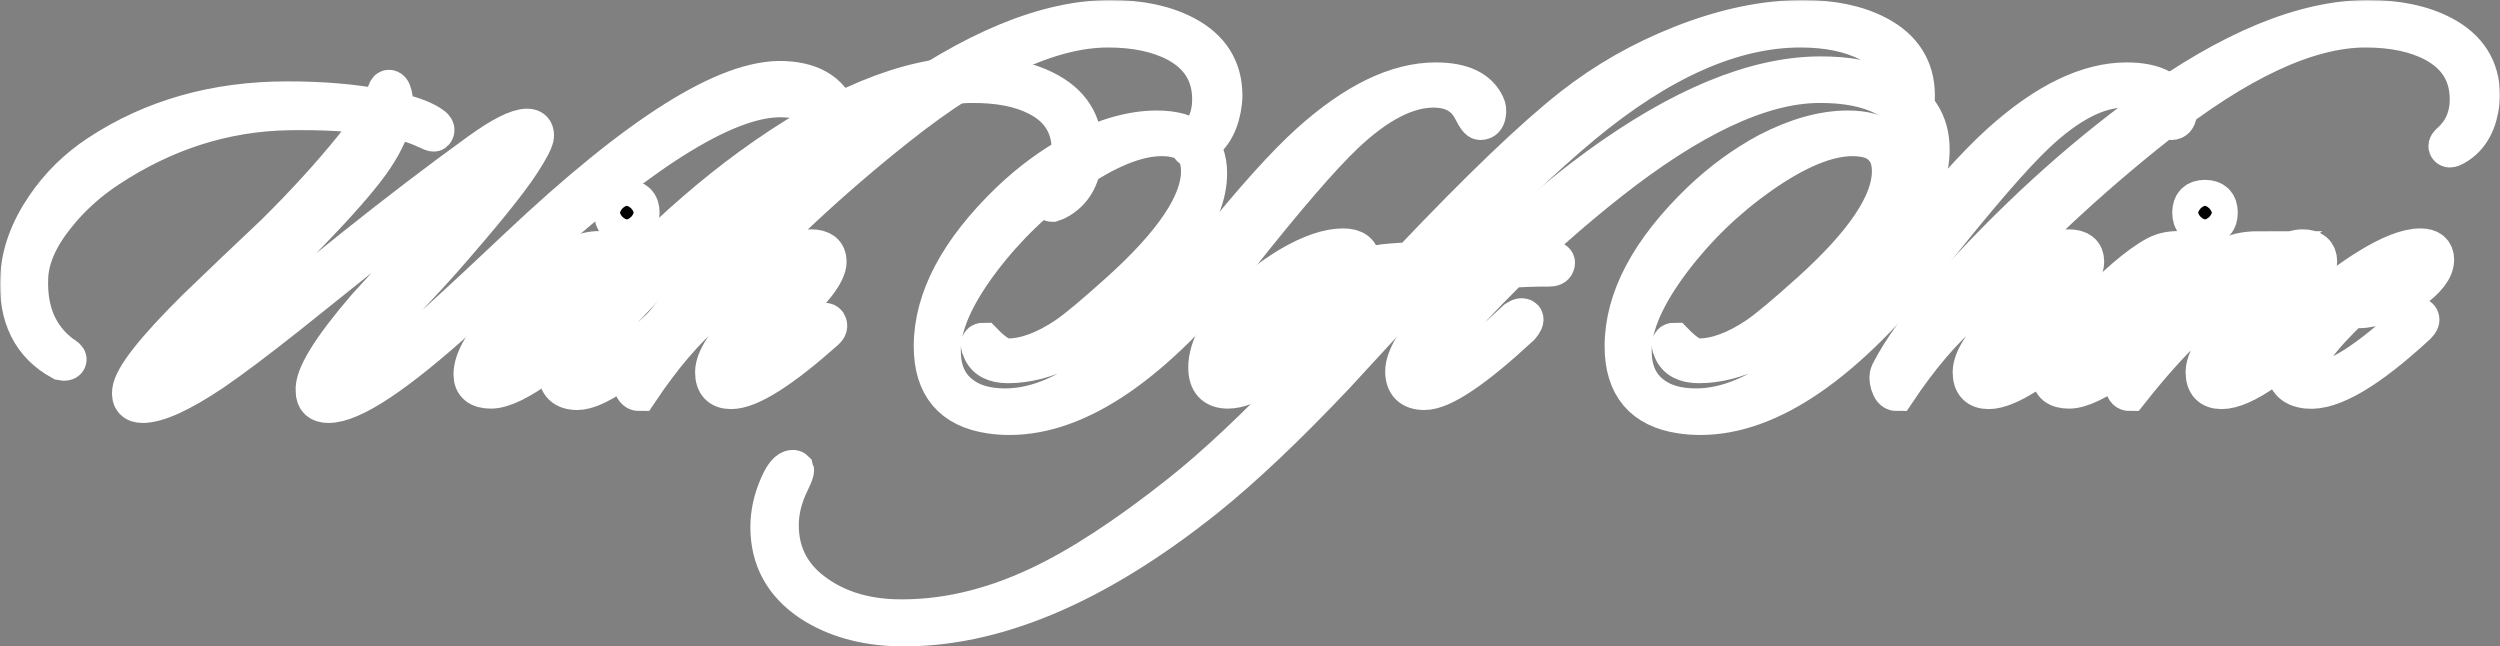 <?xml version="1.0" encoding="UTF-8"?> <svg xmlns="http://www.w3.org/2000/svg" viewBox="0 0 756.934 195.703" fill="none"><rect x="0" y="0" width="756.934" height="195.703" fill="#808080" stroke="none"/><mask id="path-1-outside-1_859_391" maskUnits="userSpaceOnUse" x="0" y="0" width="3028.27" height="784.069" fill="black"><rect fill="white" width="757.001" height="196"></rect><path d="M254.145 36.1C254.24 36.287 254.285 36.473 254.285 36.66C254.285 36.847 254.145 36.987 253.865 37.08C253.68 37.267 253.4 37.08 253.025 36.52C250.321 32.133 244.999 29.8 237.066 29.52C221.013 28.96 195.859 44.22 161.606 75.3L139.346 95.6C119.839 113.24 106.539 122.06 99.446 122.06C96.833 122.06 95.526 120.847 95.526 118.42C95.059 114.127 100.239 105.68 111.066 93.08C113.213 90.653 120.166 83.14 131.926 70.54C139.206 62.793 145.506 55.28 150.826 48C151.946 46.507 152.413 45.573 152.226 45.2C151.946 44.92 150.079 45.947 146.626 48.28C143.266 50.613 131.739 59.62 112.046 75.3L86.846 95.46C77.419 102.927 69.906 108.573 64.306 112.4C54.693 118.84 47.646 122.06 43.166 122.06C40.739 122.06 39.666 120.847 39.946 118.42C40.413 114.313 46.899 106.053 59.406 93.64C67.339 85.987 75.319 78.38 83.346 70.82C92.399 61.86 100.239 53.273 106.866 45.06C110.599 40.487 113.026 37.127 114.146 34.98C106.866 33.767 97.859 33.253 87.126 33.44C67.806 33.813 49.606 39.647 32.526 50.94C26.459 54.953 21.233 59.713 16.846 65.22C11.526 71.847 8.773 78.193 8.586 84.26C8.213 94.433 11.573 102.18 18.666 107.5C19.786 108.153 20.299 108.62 20.206 108.9C20.113 109.273 19.599 109.367 18.666 109.18C9.613 104.233 5.413 95.787 6.066 83.84C6.439 76.747 9.006 69.7 13.766 62.7C18.059 56.353 23.473 51.033 30.006 46.74C46.339 36.007 65.333 30.64 86.986 30.64C97.626 30.64 107.006 31.433 115.126 33.02C115.499 32.367 116.246 30.547 117.366 27.56C117.459 27.28 117.599 27.14 117.786 27.14C118.346 27.14 118.766 28.167 119.046 30.22C119.326 31.9 119.419 33.16 119.326 34C123.806 34.84 127.399 36.1 130.106 37.78C131.506 38.62 131.926 39.32 131.366 39.88C131.273 39.973 130.526 39.693 129.126 39.04C126.233 37.64 122.779 36.567 118.766 35.82C117.739 39.927 115.499 44.407 112.046 49.26C107.193 55.98 98.233 65.827 85.166 78.8C81.339 82.533 76.299 87.153 70.046 92.66L54.786 105.96C47.599 112.4 43.819 116.553 43.446 118.42C43.259 119.167 43.539 119.633 44.286 119.82C47.926 120.567 54.459 117.253 63.886 109.88C71.913 103.44 86.473 91.773 107.566 74.88C120.539 64.52 133.093 54.953 145.226 46.18C151.946 41.327 156.753 38.9 159.646 38.9C161.046 38.9 161.746 39.6 161.746 41C161.746 42.213 160.346 44.967 157.546 49.26C153.719 55.14 145.739 64.987 133.606 78.8C129.313 83.653 120.819 92.707 108.126 105.96C102.339 111.933 99.306 116.087 99.026 118.42C99.026 119.26 99.399 119.727 100.146 119.82C103.693 120.473 109.713 117.3 118.206 110.3C125.206 104.607 138.179 92.8 157.126 74.88C193.526 40.533 220.266 23.733 237.346 24.48C246.493 24.853 252.093 28.727 254.145 36.1Z"></path><path d="M193.707 64.38C193.707 66.993 192.4 68.3 189.786 68.3C187.173 68.3 185.866 66.993 185.866 64.38C185.866 61.767 187.173 60.46 189.786 60.46C192.4 60.46 193.707 61.767 193.707 64.38ZM182.926 76C169.86 87.76 160.153 97.42 153.807 104.98C150.073 109.46 148.206 112.54 148.206 114.22C148.206 115.153 148.72 115.62 149.746 115.62C154.133 115.62 163.233 109.413 177.046 97C177.606 96.627 178.073 96.44 178.446 96.44C179.007 96.44 179.287 96.673 179.287 97.14C179.287 97.42 179.007 97.747 178.446 98.12C174.246 102.32 169.58 106.287 164.446 110.02C157.446 115.153 152.173 117.72 148.626 117.72C145.08 117.72 143.306 116.273 143.306 113.38C143.306 108.9 146.76 103.067 153.667 95.88C162.72 86.36 169.906 80.2 175.226 77.4C177.373 76.28 179.94 75.813 182.926 76Z"></path><path d="M319.694 60.74C319.229 60.927 318.855 61.067 318.575 61.16C318.295 61.16 318.155 61.02 318.155 60.74C318.062 60.46 318.342 60.04 318.995 59.48C322.637 56.493 324.457 51.873 324.457 45.62C324.457 38.06 321.049 32.553 314.235 29.1C309.008 26.393 302.241 25.087 293.937 25.18C276.483 25.367 255.203 35.4 230.096 55.28C220.669 62.747 211.569 70.68 202.795 79.08H213.576C214.322 79.08 214.555 79.407 214.275 80.06C214.089 80.527 213.576 80.76 212.736 80.76C207.976 80.76 203.962 80.9 200.695 81.18C182.589 99.287 173.536 110.16 173.536 113.8C173.536 115.107 174.282 115.76 175.776 115.76C180.442 115.76 189.449 109.46 202.795 96.86C203.355 96.487 203.822 96.3 204.196 96.3C204.476 96.3 204.662 96.347 204.756 96.44C205.036 96.813 204.709 97.56 203.775 98.68C189.776 111.653 180.115 118.14 174.795 118.14C170.876 118.14 168.915 116.227 168.915 112.4C168.915 108.667 172.135 103.067 178.576 95.6C180.815 92.987 185.389 88.18 192.295 81.18C190.242 81.18 187.396 81.367 183.755 81.74C182.822 81.833 182.449 81.6 182.635 81.04C182.729 80.76 183.149 80.48 183.896 80.2C186.042 79.827 189.495 79.547 194.255 79.36C205.269 68.347 216.282 58.827 227.296 50.8C252.403 32.507 274.708 23.267 294.217 23.08C302.988 22.987 310.363 24.433 316.335 27.42C323.989 31.247 327.816 37.173 327.816 45.2C327.816 52.853 325.109 58.033 319.694 60.74Z"></path><path d="M369.753 32.88C368.725 38.387 366.158 42.213 362.053 44.36C361.213 44.827 360.698 44.827 360.511 44.36C360.418 44.08 360.698 43.66 361.353 43.1C365.085 39.74 366.953 35.4 366.953 30.08C366.953 22.427 363.453 16.687 356.451 12.86C350.852 9.873 343.852 8.38 335.453 8.38C318 8.38 296.766 18.273 271.751 38.06C251.593 54.02 233.159 71.193 216.452 89.58C220.372 86.5 225.132 83.513 230.732 80.62C237.359 77.167 242.305 75.44 245.572 75.44C248.745 75.44 250.333 76.7 250.333 79.22C250.333 82.58 245.992 88.227 237.312 96.16C231.899 101.107 228.165 104.747 226.112 107.08C222.752 110.907 221.072 113.38 221.072 114.5C221.072 115.34 221.585 115.76 222.612 115.76C224.945 115.76 228.912 113.753 234.512 109.74C237.965 107.313 242.632 103.533 248.512 98.4C249.352 97.653 249.959 97.513 250.333 97.98C250.706 98.633 250.518 99.287 249.772 99.94C236.332 111.887 226.859 117.86 221.352 117.86C218.085 117.86 216.452 116.133 216.452 112.68C216.452 108.107 221.399 101.34 231.292 92.38C233.252 90.7 236.099 88.227 239.832 84.96C243.659 81.6 245.572 79.36 245.572 78.24C245.572 77.96 245.432 77.773 245.152 77.68C243.099 76.84 237.919 78.847 229.612 83.7C222.705 87.713 217.665 91.027 214.492 93.64C207.399 99.707 200.352 107.967 193.352 118.42C192.605 118.42 191.999 117.673 191.532 116.18C191.159 114.78 191.159 113.707 191.532 112.96C195.265 105.68 201.239 97.467 209.452 88.32C228.585 66.947 248.559 48.7 269.371 33.58C294.667 15.193 316.972 6 336.293 6C345.16 6 352.627 7.587 358.691 10.76C366.345 14.773 370.173 20.84 370.173 28.96C370.173 30.08 370.033 31.387 369.753 32.88Z"></path><path d="M449.678 31.9C450.051 32.647 450.146 33.533 449.958 34.56C449.771 35.773 449.211 36.38 448.278 36.38C447.811 36.473 447.063 35.493 446.038 33.44C443.799 28.867 439.784 26.58 433.997 26.58C425.878 26.58 416.918 31.2 407.117 40.44C399.932 47.253 389.058 59.853 374.497 78.24C349.577 109.88 326.619 125.7 305.618 125.7C303.658 125.7 301.744 125.56 299.879 125.28C288.397 123.6 282.658 116.787 282.658 104.84C282.658 90.56 290.405 75.953 305.898 61.02C312.15 55.047 318.917 50.1 326.199 46.18C334.878 41.7 342.905 39.46 350.277 39.46C360.451 39.46 365.538 43.8 365.538 52.48C365.538 55.747 364.838 59.107 363.438 62.56C359.331 72.64 352.052 82.487 341.598 92.1C328.531 104.047 316.397 110.02 305.198 110.02C301.091 110.02 298.479 108.62 297.359 105.82C297.079 105.26 296.939 104.793 296.939 104.42C296.939 103.953 297.171 103.72 297.639 103.72C300.719 106.893 303.191 108.48 305.058 108.48C310.47 108.48 316.445 106.287 322.977 101.9C326.244 99.66 331.658 95.133 339.218 88.32C355.459 73.667 363.578 61.533 363.578 51.92C363.578 44.827 359.611 41.28 351.677 41.28C344.025 41.28 334.738 45.107 323.817 52.76C313.458 60.04 304.498 68.673 296.939 78.66C288.912 89.3 284.898 98.447 284.898 106.1C284.898 111.98 286.765 116.413 290.497 119.4C293.857 122.2 298.479 123.6 304.358 123.6C313.877 123.6 324.004 119.26 334.738 110.58C343.792 103.3 354.759 91.633 367.638 75.58C379.677 60.647 389.383 49.867 396.758 43.24C410.384 31.013 423.03 24.9 434.697 24.9C442.539 24.9 447.531 27.233 449.678 31.9Z"></path><path d="M411.834 79.22C411.834 84.167 407.634 90.887 399.235 99.38C387.194 111.607 378.047 117.72 371.795 117.72C367.78 117.72 365.773 115.573 365.773 111.28C365.773 105.4 369.415 98.773 376.694 91.4C380.614 87.48 385.186 83.933 390.413 80.76C396.76 77.027 402.175 75.16 406.654 75.16C410.107 75.16 411.834 76.513 411.834 79.22ZM407.914 77.12C403.155 77.12 394.473 83.653 381.874 96.72C373.847 105.027 369.835 110.673 369.835 113.66C369.835 115.153 370.58 115.9 372.075 115.9C375.995 115.9 384.534 109.227 397.695 95.88C405.722 87.667 409.734 81.927 409.734 78.66C409.734 77.633 409.127 77.12 407.914 77.12Z"></path><path d="M579.414 32.88C578.387 38.48 575.822 42.307 571.715 44.36C570.875 44.827 570.36 44.827 570.175 44.36C570.08 44.08 570.36 43.66 571.015 43.1C574.655 39.927 576.474 35.493 576.474 29.8C576.474 22.147 572.975 16.453 565.975 12.72C560.373 9.827 553.421 8.38 545.115 8.38C524.581 8.38 502.553 18.133 479.033 37.64C467.461 47.253 452.948 61.067 435.494 79.08H447.253C447.813 79.08 448.048 79.36 447.953 79.92C447.673 80.48 447.161 80.76 446.413 80.76C444.361 80.76 440.114 80.9 433.674 81.18C427.98 87.62 418.133 98.4 404.135 113.52C389.293 129.2 376.227 141.567 364.933 150.62C331.521 177.313 300.441 190.333 271.694 189.68C261.52 189.4 252.84 186.927 245.654 182.26C237.347 176.753 233.194 169.193 233.194 159.58C233.194 155.38 234.127 151.18 235.994 146.98C237.394 143.807 238.747 142.22 240.054 142.22C240.241 142.22 240.381 142.267 240.474 142.36C240.567 142.64 240.101 143.853 239.074 146C236.927 150.387 235.854 154.727 235.854 159.02C235.854 167.887 239.634 174.933 247.194 180.16C253.728 184.733 261.66 187.16 270.994 187.44C285.275 187.813 299.834 184.5 314.675 177.5C326.994 171.713 341.228 162.427 357.374 149.64C368.108 141.147 380.707 129.293 395.173 114.08C405.442 103.347 415.569 92.38 425.555 81.18C423.5 81.18 420.653 81.367 417.013 81.74C416.081 81.833 415.709 81.6 415.894 81.04C415.989 80.76 416.408 80.48 417.153 80.2C419.301 79.827 422.66 79.547 427.235 79.36C448.233 57.24 464.567 41.607 476.233 32.46C486.127 24.713 497.094 18.46 509.135 13.7C522.107 8.567 534.381 6 545.955 6C554.821 6 562.288 7.587 568.355 10.76C576.007 14.773 579.834 20.84 579.834 28.96C579.834 30.08 579.694 31.387 579.414 32.88Z"></path><path d="M576.179 60.74C575.712 60.927 575.34 61.067 575.06 61.16C574.78 61.16 574.64 61.02 574.64 60.74C574.547 60.46 574.827 60.04 575.48 59.48C579.119 56.493 580.939 51.873 580.939 45.62C580.939 38.06 577.534 32.553 570.72 29.1C565.493 26.393 558.726 25.087 550.419 25.18C532.966 25.367 511.688 35.4 486.58 55.28C477.153 62.747 468.054 70.68 459.28 79.08H470.059C470.806 79.08 471.039 79.407 470.759 80.06C470.574 80.527 470.059 80.76 469.219 80.76C464.459 80.76 460.447 80.9 457.18 81.18C439.074 99.287 430.02 110.16 430.02 113.8C430.02 115.107 430.767 115.76 432.26 115.76C436.927 115.76 445.933 109.46 459.28 96.86C459.84 96.487 460.307 96.3 460.68 96.3C460.96 96.3 461.147 96.347 461.24 96.44C461.52 96.813 461.192 97.56 460.26 98.68C446.261 111.653 436.599 118.14 431.28 118.14C427.36 118.14 425.4 116.227 425.4 112.4C425.4 108.667 428.62 103.067 435.059 95.6C437.299 92.987 441.874 88.18 448.781 81.18C446.726 81.18 443.881 81.367 440.239 81.74C439.306 81.833 438.934 81.6 439.119 81.04C439.214 80.76 439.634 80.48 440.379 80.2C442.526 79.827 445.981 79.547 450.74 79.36C461.752 68.347 472.766 58.827 483.78 50.8C508.885 32.507 531.193 23.267 550.699 23.08C559.473 22.987 566.848 24.433 572.82 27.42C580.474 31.247 584.299 37.173 584.299 45.2C584.299 52.853 581.594 58.033 576.179 60.74Z"></path><path d="M658.857 31.9C659.23 32.647 659.325 33.533 659.137 34.56C658.95 35.773 658.39 36.38 657.457 36.38C656.99 36.473 656.245 35.493 655.218 33.44C652.978 28.867 648.963 26.58 643.179 26.58C635.057 26.58 626.098 31.2 616.298 40.44C609.112 47.253 598.238 59.853 583.679 78.24C558.758 109.88 535.798 125.7 514.797 125.7C512.838 125.7 510.925 125.56 509.058 125.28C497.576 123.6 491.837 116.787 491.837 104.84C491.837 90.56 499.584 75.953 515.077 61.02C521.332 55.047 528.099 50.1 535.378 46.18C544.057 41.7 552.084 39.46 559.458 39.46C569.63 39.46 574.717 43.8 574.717 52.48C574.717 55.747 574.017 59.107 572.617 62.56C568.51 72.64 561.231 82.487 550.777 92.1C537.71 104.047 525.576 110.02 514.377 110.02C510.27 110.02 507.658 108.62 506.538 105.82C506.258 105.26 506.118 104.793 506.118 104.42C506.118 103.953 506.351 103.72 506.818 103.72C509.898 106.893 512.37 108.48 514.237 108.48C519.652 108.48 525.624 106.287 532.158 101.9C535.423 99.66 540.838 95.133 548.397 88.32C564.638 73.667 572.757 61.533 572.757 51.92C572.757 44.827 568.79 41.28 560.858 41.28C553.204 41.28 543.917 45.107 532.998 52.76C522.637 60.04 513.677 68.673 506.118 78.66C498.091 89.3 494.077 98.447 494.077 106.1C494.077 111.98 495.944 116.413 499.679 119.4C503.038 122.2 507.658 123.6 513.537 123.6C523.057 123.6 533.183 119.26 543.917 110.58C552.971 103.3 563.938 91.633 576.817 75.58C588.858 60.647 598.565 49.867 605.937 43.24C619.563 31.013 632.212 24.9 643.879 24.9C651.718 24.9 656.71 27.233 658.857 31.9Z"></path><path d="M750.514 32.88C749.487 38.387 746.919 42.213 742.815 44.36C741.975 44.827 741.46 44.827 741.275 44.36C741.18 44.08 741.46 43.66 742.115 43.1C745.847 39.74 747.714 35.4 747.714 30.08C747.714 22.427 744.215 16.687 737.213 12.86C731.613 9.873 724.614 8.38 716.215 8.38C698.761 8.38 677.528 18.273 652.513 38.06C632.355 54.02 613.921 71.193 597.213 89.58C601.135 86.5 605.894 83.513 611.494 80.62C618.121 77.167 623.068 75.44 626.333 75.44C629.507 75.44 631.095 76.7 631.095 79.22C631.095 82.58 626.755 88.227 618.073 96.16C612.661 101.107 608.927 104.747 606.874 107.08C603.515 110.907 601.835 113.38 601.835 114.5C601.835 115.34 602.347 115.76 603.375 115.76C605.707 115.76 609.674 113.753 615.274 109.74C618.728 107.313 623.393 103.533 629.275 98.4C630.115 97.653 630.72 97.513 631.095 97.98C631.467 98.633 631.28 99.287 630.535 99.94C617.093 111.887 607.619 117.86 602.115 117.86C598.847 117.86 597.213 116.133 597.213 112.68C597.213 108.107 602.16 101.34 612.054 92.38C614.014 90.7 616.861 88.227 620.593 84.96C624.42 81.6 626.333 79.36 626.333 78.24C626.333 77.96 626.193 77.773 625.913 77.68C623.86 76.84 618.681 78.847 610.374 83.7C603.467 87.713 598.427 91.027 595.253 93.64C588.161 99.707 581.114 107.967 574.115 118.42C573.367 118.42 572.76 117.673 572.295 116.18C571.92 114.78 571.92 113.707 572.295 112.96C576.027 105.68 582.001 97.467 590.213 88.32C609.347 66.947 629.32 48.7 650.133 33.58C675.428 15.193 697.734 6 717.055 6C725.921 6 733.388 7.587 739.453 10.76C747.107 14.773 750.934 20.84 750.934 28.96C750.934 30.08 750.794 31.387 750.514 32.88Z"></path><path d="M671.539 64.38C671.539 66.993 670.231 68.3 667.619 68.3C665.004 68.3 663.699 66.993 663.699 64.38C663.699 61.767 665.004 60.46 667.619 60.46C670.231 60.46 671.539 61.767 671.539 64.38ZM660.76 76C647.691 87.76 637.984 97.42 631.64 104.98C627.905 109.46 626.038 112.54 626.038 114.22C626.038 115.153 626.553 115.62 627.577 115.62C631.965 115.62 641.066 109.413 654.878 97C655.437 96.627 655.905 96.44 656.277 96.44C656.837 96.44 657.117 96.673 657.117 97.14C657.117 97.42 656.837 97.747 656.277 98.12C652.078 102.32 647.411 106.287 642.279 110.02C635.279 115.153 630.005 117.72 626.458 117.72C622.913 117.72 621.138 116.273 621.138 113.38C621.138 108.9 624.593 103.067 631.5 95.88C640.551 86.36 647.738 80.2 653.058 77.4C655.205 76.28 657.772 75.813 660.76 76Z"></path><path d="M702.468 97.28C702.933 97.747 702.653 98.447 701.628 99.38C695.187 104.98 689.962 109.18 685.947 111.98C680.348 115.9 675.913 117.86 672.648 117.86C669.381 117.86 667.746 116.133 667.746 112.68C667.746 108.107 672.693 101.34 682.588 92.38C684.547 90.7 687.395 88.227 691.127 84.96C694.954 81.6 696.866 79.36 696.866 78.24C696.866 77.96 696.726 77.773 696.446 77.68C694.302 76.84 688.562 79.593 679.228 85.94C671.294 91.26 665.694 95.46 662.427 98.54C656.92 103.767 650.995 110.393 644.648 118.42C643.901 118.42 643.389 117.673 643.109 116.18C642.921 114.78 643.014 113.707 643.389 112.96C646.841 106.333 652.86 98.54 661.447 89.58C666.302 84.447 670.594 80.667 674.328 78.24C676.568 76.747 679.788 76 683.987 76C678.201 80.013 671.714 86.08 664.527 94.2C669.849 89.907 675.353 85.987 681.048 82.44C688.607 77.773 693.974 75.44 697.146 75.44C700.134 75.44 701.628 76.7 701.628 79.22C701.628 82.767 697.286 88.413 688.607 96.16C685.06 99.333 681.328 102.973 677.408 107.08C674.048 110.627 672.369 113.053 672.369 114.36C672.369 115.293 672.833 115.76 673.768 115.76C676.568 115.76 680.488 113.847 685.527 110.02C685.807 109.74 690.894 105.587 700.789 97.56C701.533 96.907 702.093 96.813 702.468 97.28Z"></path><path d="M737.045 78.66C737.045 81.46 734.618 84.587 729.766 88.04C727.991 89.347 725.471 90.56 722.204 91.68C719.032 92.8 716.42 93.36 714.365 93.36C713.34 93.36 712.592 93.22 712.125 92.94C702.326 102.18 697.426 108.947 697.426 113.24C697.426 114.92 698.451 115.76 700.506 115.76C707.038 115.76 717.025 109.46 730.466 96.86C731.398 96.02 732.051 95.833 732.426 96.3C732.798 96.767 732.566 97.42 731.726 98.26C716.885 111.98 705.826 118.467 698.546 117.72C693.972 117.253 691.872 114.733 692.244 110.16C692.712 104.56 696.351 98.493 703.166 91.96C706.993 88.227 711.613 84.68 717.025 81.32C723.652 77.213 728.926 75.16 732.846 75.16C735.645 75.16 737.045 76.327 737.045 78.66ZM734.386 77.12C734.293 76.933 734.106 76.84 733.826 76.84C732.146 76.84 728.551 79.033 723.047 83.42C719.032 86.593 715.672 89.487 712.965 92.1C713.245 92.193 713.62 92.24 714.085 92.24C718.005 92.24 722.719 90.047 728.226 85.66C732.518 82.3 734.666 79.687 734.666 77.82C734.666 77.447 734.573 77.213 734.386 77.12Z"></path></mask><path d="M254.145 36.1C254.24 36.287 254.285 36.473 254.285 36.66C254.285 36.847 254.145 36.987 253.865 37.08C253.68 37.267 253.4 37.08 253.025 36.52C250.321 32.133 244.999 29.8 237.066 29.52C221.013 28.96 195.859 44.22 161.606 75.3L139.346 95.6C119.839 113.24 106.539 122.06 99.446 122.06C96.833 122.06 95.526 120.847 95.526 118.42C95.059 114.127 100.239 105.68 111.066 93.08C113.213 90.653 120.166 83.14 131.926 70.54C139.206 62.793 145.506 55.28 150.826 48C151.946 46.507 152.413 45.573 152.226 45.2C151.946 44.92 150.079 45.947 146.626 48.28C143.266 50.613 131.739 59.62 112.046 75.3L86.846 95.46C77.419 102.927 69.906 108.573 64.306 112.4C54.693 118.84 47.646 122.06 43.166 122.06C40.739 122.06 39.666 120.847 39.946 118.42C40.413 114.313 46.899 106.053 59.406 93.64C67.339 85.987 75.319 78.38 83.346 70.82C92.399 61.86 100.239 53.273 106.866 45.06C110.599 40.487 113.026 37.127 114.146 34.98C106.866 33.767 97.859 33.253 87.126 33.44C67.806 33.813 49.606 39.647 32.526 50.94C26.459 54.953 21.233 59.713 16.846 65.22C11.526 71.847 8.773 78.193 8.586 84.26C8.213 94.433 11.573 102.18 18.666 107.5C19.786 108.153 20.299 108.62 20.206 108.9C20.113 109.273 19.599 109.367 18.666 109.18C9.613 104.233 5.413 95.787 6.066 83.84C6.439 76.747 9.006 69.7 13.766 62.7C18.059 56.353 23.473 51.033 30.006 46.74C46.339 36.007 65.333 30.64 86.986 30.64C97.626 30.64 107.006 31.433 115.126 33.02C115.499 32.367 116.246 30.547 117.366 27.56C117.459 27.28 117.599 27.14 117.786 27.14C118.346 27.14 118.766 28.167 119.046 30.22C119.326 31.9 119.419 33.16 119.326 34C123.806 34.84 127.399 36.1 130.106 37.78C131.506 38.62 131.926 39.32 131.366 39.88C131.273 39.973 130.526 39.693 129.126 39.04C126.233 37.64 122.779 36.567 118.766 35.82C117.739 39.927 115.499 44.407 112.046 49.26C107.193 55.98 98.233 65.827 85.166 78.8C81.339 82.533 76.299 87.153 70.046 92.66L54.786 105.96C47.599 112.4 43.819 116.553 43.446 118.42C43.259 119.167 43.539 119.633 44.286 119.82C47.926 120.567 54.459 117.253 63.886 109.88C71.913 103.44 86.473 91.773 107.566 74.88C120.539 64.52 133.093 54.953 145.226 46.18C151.946 41.327 156.753 38.9 159.646 38.9C161.046 38.9 161.746 39.6 161.746 41C161.746 42.213 160.346 44.967 157.546 49.26C153.719 55.14 145.739 64.987 133.606 78.8C129.313 83.653 120.819 92.707 108.126 105.96C102.339 111.933 99.306 116.087 99.026 118.42C99.026 119.26 99.399 119.727 100.146 119.82C103.693 120.473 109.713 117.3 118.206 110.3C125.206 104.607 138.179 92.8 157.126 74.88C193.526 40.533 220.266 23.733 237.346 24.48C246.493 24.853 252.093 28.727 254.145 36.1Z" fill="black"></path><path d="M193.707 64.38C193.707 66.993 192.4 68.3 189.786 68.3C187.173 68.3 185.866 66.993 185.866 64.38C185.866 61.767 187.173 60.46 189.786 60.46C192.4 60.46 193.707 61.767 193.707 64.38ZM182.926 76C169.86 87.76 160.153 97.42 153.807 104.98C150.073 109.46 148.206 112.54 148.206 114.22C148.206 115.153 148.72 115.62 149.746 115.62C154.133 115.62 163.233 109.413 177.046 97C177.606 96.627 178.073 96.44 178.446 96.44C179.007 96.44 179.287 96.673 179.287 97.14C179.287 97.42 179.007 97.747 178.446 98.12C174.246 102.32 169.58 106.287 164.446 110.02C157.446 115.153 152.173 117.72 148.626 117.72C145.08 117.72 143.306 116.273 143.306 113.38C143.306 108.9 146.76 103.067 153.667 95.88C162.72 86.36 169.906 80.2 175.226 77.4C177.373 76.28 179.94 75.813 182.926 76Z" fill="black"></path><path d="M319.694 60.74C319.229 60.927 318.855 61.067 318.575 61.16C318.295 61.16 318.155 61.02 318.155 60.74C318.062 60.46 318.342 60.04 318.995 59.48C322.637 56.493 324.457 51.873 324.457 45.62C324.457 38.06 321.049 32.553 314.235 29.1C309.008 26.393 302.241 25.087 293.937 25.18C276.483 25.367 255.203 35.4 230.096 55.28C220.669 62.747 211.569 70.68 202.795 79.08H213.576C214.322 79.08 214.555 79.407 214.275 80.06C214.089 80.527 213.576 80.76 212.736 80.76C207.976 80.76 203.962 80.9 200.695 81.18C182.589 99.287 173.536 110.16 173.536 113.8C173.536 115.107 174.282 115.76 175.776 115.76C180.442 115.76 189.449 109.46 202.795 96.86C203.355 96.487 203.822 96.3 204.196 96.3C204.476 96.3 204.662 96.347 204.756 96.44C205.036 96.813 204.709 97.56 203.775 98.68C189.776 111.653 180.115 118.14 174.795 118.14C170.876 118.14 168.915 116.227 168.915 112.4C168.915 108.667 172.135 103.067 178.576 95.6C180.815 92.987 185.389 88.18 192.295 81.18C190.242 81.18 187.396 81.367 183.755 81.74C182.822 81.833 182.449 81.6 182.635 81.04C182.729 80.76 183.149 80.48 183.896 80.2C186.042 79.827 189.495 79.547 194.255 79.36C205.269 68.347 216.282 58.827 227.296 50.8C252.403 32.507 274.708 23.267 294.217 23.08C302.988 22.987 310.363 24.433 316.335 27.42C323.989 31.247 327.816 37.173 327.816 45.2C327.816 52.853 325.109 58.033 319.694 60.74Z" fill="black"></path><path d="M369.753 32.88C368.725 38.387 366.158 42.213 362.053 44.36C361.213 44.827 360.698 44.827 360.511 44.36C360.418 44.08 360.698 43.66 361.353 43.1C365.085 39.74 366.953 35.4 366.953 30.08C366.953 22.427 363.453 16.687 356.451 12.86C350.852 9.873 343.852 8.38 335.453 8.38C318 8.38 296.766 18.273 271.751 38.06C251.593 54.02 233.159 71.193 216.452 89.58C220.372 86.5 225.132 83.513 230.732 80.62C237.359 77.167 242.305 75.44 245.572 75.44C248.745 75.44 250.333 76.7 250.333 79.22C250.333 82.58 245.992 88.227 237.312 96.16C231.899 101.107 228.165 104.747 226.112 107.08C222.752 110.907 221.072 113.38 221.072 114.5C221.072 115.34 221.585 115.76 222.612 115.76C224.945 115.76 228.912 113.753 234.512 109.74C237.965 107.313 242.632 103.533 248.512 98.4C249.352 97.653 249.959 97.513 250.333 97.98C250.706 98.633 250.518 99.287 249.772 99.94C236.332 111.887 226.859 117.86 221.352 117.86C218.085 117.86 216.452 116.133 216.452 112.68C216.452 108.107 221.399 101.34 231.292 92.38C233.252 90.7 236.099 88.227 239.832 84.96C243.659 81.6 245.572 79.36 245.572 78.24C245.572 77.96 245.432 77.773 245.152 77.68C243.099 76.84 237.919 78.847 229.612 83.7C222.705 87.713 217.665 91.027 214.492 93.64C207.399 99.707 200.352 107.967 193.352 118.42C192.605 118.42 191.999 117.673 191.532 116.18C191.159 114.78 191.159 113.707 191.532 112.96C195.265 105.68 201.239 97.467 209.452 88.32C228.585 66.947 248.559 48.7 269.371 33.58C294.667 15.193 316.972 6 336.293 6C345.16 6 352.627 7.587 358.691 10.76C366.345 14.773 370.173 20.84 370.173 28.96C370.173 30.08 370.033 31.387 369.753 32.88Z" fill="black"></path><path d="M449.678 31.9C450.051 32.647 450.146 33.533 449.958 34.56C449.771 35.773 449.211 36.38 448.278 36.38C447.811 36.473 447.063 35.493 446.038 33.44C443.799 28.867 439.784 26.58 433.997 26.58C425.878 26.58 416.918 31.2 407.117 40.44C399.932 47.253 389.058 59.853 374.497 78.24C349.577 109.88 326.619 125.7 305.618 125.7C303.658 125.7 301.744 125.56 299.879 125.28C288.397 123.6 282.658 116.787 282.658 104.84C282.658 90.56 290.405 75.953 305.898 61.02C312.15 55.047 318.917 50.1 326.199 46.18C334.878 41.7 342.905 39.46 350.277 39.46C360.451 39.46 365.538 43.8 365.538 52.48C365.538 55.747 364.838 59.107 363.438 62.56C359.331 72.64 352.052 82.487 341.598 92.1C328.531 104.047 316.397 110.02 305.198 110.02C301.091 110.02 298.479 108.62 297.359 105.82C297.079 105.26 296.939 104.793 296.939 104.42C296.939 103.953 297.171 103.72 297.639 103.72C300.719 106.893 303.191 108.48 305.058 108.48C310.47 108.48 316.445 106.287 322.977 101.9C326.244 99.66 331.658 95.133 339.218 88.32C355.459 73.667 363.578 61.533 363.578 51.92C363.578 44.827 359.611 41.28 351.677 41.28C344.025 41.28 334.738 45.107 323.817 52.76C313.458 60.04 304.498 68.673 296.939 78.66C288.912 89.3 284.898 98.447 284.898 106.1C284.898 111.98 286.765 116.413 290.497 119.4C293.857 122.2 298.479 123.6 304.358 123.6C313.877 123.6 324.004 119.26 334.738 110.58C343.792 103.3 354.759 91.633 367.638 75.58C379.677 60.647 389.383 49.867 396.758 43.24C410.384 31.013 423.03 24.9 434.697 24.9C442.539 24.9 447.531 27.233 449.678 31.9Z" fill="black"></path><path d="M411.834 79.22C411.834 84.167 407.634 90.887 399.235 99.38C387.194 111.607 378.047 117.72 371.795 117.72C367.78 117.72 365.773 115.573 365.773 111.28C365.773 105.4 369.415 98.773 376.694 91.4C380.614 87.48 385.186 83.933 390.413 80.76C396.76 77.027 402.175 75.16 406.654 75.16C410.107 75.16 411.834 76.513 411.834 79.22ZM407.914 77.12C403.155 77.12 394.473 83.653 381.874 96.72C373.847 105.027 369.835 110.673 369.835 113.66C369.835 115.153 370.58 115.9 372.075 115.9C375.995 115.9 384.534 109.227 397.695 95.88C405.722 87.667 409.734 81.927 409.734 78.66C409.734 77.633 409.127 77.12 407.914 77.12Z" fill="black"></path><path d="M579.414 32.88C578.387 38.48 575.822 42.307 571.715 44.36C570.875 44.827 570.36 44.827 570.175 44.36C570.08 44.08 570.36 43.66 571.015 43.1C574.655 39.927 576.474 35.493 576.474 29.8C576.474 22.147 572.975 16.453 565.975 12.72C560.373 9.827 553.421 8.38 545.115 8.38C524.581 8.38 502.553 18.133 479.033 37.64C467.461 47.253 452.948 61.067 435.494 79.08H447.253C447.813 79.08 448.048 79.36 447.953 79.92C447.673 80.48 447.161 80.76 446.413 80.76C444.361 80.76 440.114 80.9 433.674 81.18C427.98 87.62 418.133 98.4 404.135 113.52C389.293 129.2 376.227 141.567 364.933 150.62C331.521 177.313 300.441 190.333 271.694 189.68C261.52 189.4 252.84 186.927 245.654 182.26C237.347 176.753 233.194 169.193 233.194 159.58C233.194 155.38 234.127 151.18 235.994 146.98C237.394 143.807 238.747 142.22 240.054 142.22C240.241 142.22 240.381 142.267 240.474 142.36C240.567 142.64 240.101 143.853 239.074 146C236.927 150.387 235.854 154.727 235.854 159.02C235.854 167.887 239.634 174.933 247.194 180.16C253.728 184.733 261.66 187.16 270.994 187.44C285.275 187.813 299.834 184.5 314.675 177.5C326.994 171.713 341.228 162.427 357.374 149.64C368.108 141.147 380.707 129.293 395.173 114.08C405.442 103.347 415.569 92.38 425.555 81.18C423.5 81.18 420.653 81.367 417.013 81.74C416.081 81.833 415.709 81.6 415.894 81.04C415.989 80.76 416.408 80.48 417.153 80.2C419.301 79.827 422.66 79.547 427.235 79.36C448.233 57.24 464.567 41.607 476.233 32.46C486.127 24.713 497.094 18.46 509.135 13.7C522.107 8.567 534.381 6 545.955 6C554.821 6 562.288 7.587 568.355 10.76C576.007 14.773 579.834 20.84 579.834 28.96C579.834 30.08 579.694 31.387 579.414 32.88Z" fill="black"></path><path d="M576.179 60.74C575.712 60.927 575.34 61.067 575.06 61.16C574.78 61.16 574.64 61.02 574.64 60.74C574.547 60.46 574.827 60.04 575.48 59.48C579.119 56.493 580.939 51.873 580.939 45.62C580.939 38.06 577.534 32.553 570.72 29.1C565.493 26.393 558.726 25.087 550.419 25.18C532.966 25.367 511.688 35.4 486.58 55.28C477.153 62.747 468.054 70.68 459.28 79.08H470.059C470.806 79.08 471.039 79.407 470.759 80.06C470.574 80.527 470.059 80.76 469.219 80.76C464.459 80.76 460.447 80.9 457.18 81.18C439.074 99.287 430.02 110.16 430.02 113.8C430.02 115.107 430.767 115.76 432.26 115.76C436.927 115.76 445.933 109.46 459.28 96.86C459.84 96.487 460.307 96.3 460.68 96.3C460.96 96.3 461.147 96.347 461.24 96.44C461.52 96.813 461.192 97.56 460.26 98.68C446.261 111.653 436.599 118.14 431.28 118.14C427.36 118.14 425.4 116.227 425.4 112.4C425.4 108.667 428.62 103.067 435.059 95.6C437.299 92.987 441.874 88.18 448.781 81.18C446.726 81.18 443.881 81.367 440.239 81.74C439.306 81.833 438.934 81.6 439.119 81.04C439.214 80.76 439.634 80.48 440.379 80.2C442.526 79.827 445.981 79.547 450.74 79.36C461.752 68.347 472.766 58.827 483.78 50.8C508.885 32.507 531.193 23.267 550.699 23.08C559.473 22.987 566.848 24.433 572.82 27.42C580.474 31.247 584.299 37.173 584.299 45.2C584.299 52.853 581.594 58.033 576.179 60.74Z" fill="black"></path><path d="M658.857 31.9C659.23 32.647 659.325 33.533 659.137 34.56C658.95 35.773 658.39 36.38 657.457 36.38C656.99 36.473 656.245 35.493 655.218 33.44C652.978 28.867 648.963 26.58 643.179 26.58C635.057 26.58 626.098 31.2 616.298 40.44C609.112 47.253 598.238 59.853 583.679 78.24C558.758 109.88 535.798 125.7 514.797 125.7C512.838 125.7 510.925 125.56 509.058 125.28C497.576 123.6 491.837 116.787 491.837 104.84C491.837 90.56 499.584 75.953 515.077 61.02C521.332 55.047 528.099 50.1 535.378 46.18C544.057 41.7 552.084 39.46 559.458 39.46C569.63 39.46 574.717 43.8 574.717 52.48C574.717 55.747 574.017 59.107 572.617 62.56C568.51 72.64 561.231 82.487 550.777 92.1C537.71 104.047 525.576 110.02 514.377 110.02C510.27 110.02 507.658 108.62 506.538 105.82C506.258 105.26 506.118 104.793 506.118 104.42C506.118 103.953 506.351 103.72 506.818 103.72C509.898 106.893 512.37 108.48 514.237 108.48C519.652 108.48 525.624 106.287 532.158 101.9C535.423 99.66 540.838 95.133 548.397 88.32C564.638 73.667 572.757 61.533 572.757 51.92C572.757 44.827 568.79 41.28 560.858 41.28C553.204 41.28 543.917 45.107 532.998 52.76C522.637 60.04 513.677 68.673 506.118 78.66C498.091 89.3 494.077 98.447 494.077 106.1C494.077 111.98 495.944 116.413 499.679 119.4C503.038 122.2 507.658 123.6 513.537 123.6C523.057 123.6 533.183 119.26 543.917 110.58C552.971 103.3 563.938 91.633 576.817 75.58C588.858 60.647 598.565 49.867 605.937 43.24C619.563 31.013 632.212 24.9 643.879 24.9C651.718 24.9 656.71 27.233 658.857 31.9Z" fill="black"></path><path d="M750.514 32.88C749.487 38.387 746.919 42.213 742.815 44.36C741.975 44.827 741.46 44.827 741.275 44.36C741.18 44.08 741.46 43.66 742.115 43.1C745.847 39.74 747.714 35.4 747.714 30.08C747.714 22.427 744.215 16.687 737.213 12.86C731.613 9.873 724.614 8.38 716.215 8.38C698.761 8.38 677.528 18.273 652.513 38.06C632.355 54.02 613.921 71.193 597.213 89.58C601.135 86.5 605.894 83.513 611.494 80.62C618.121 77.167 623.068 75.44 626.333 75.44C629.507 75.44 631.095 76.7 631.095 79.22C631.095 82.58 626.755 88.227 618.073 96.16C612.661 101.107 608.927 104.747 606.874 107.08C603.515 110.907 601.835 113.38 601.835 114.5C601.835 115.34 602.347 115.76 603.375 115.76C605.707 115.76 609.674 113.753 615.274 109.74C618.728 107.313 623.393 103.533 629.275 98.4C630.115 97.653 630.72 97.513 631.095 97.98C631.467 98.633 631.28 99.287 630.535 99.94C617.093 111.887 607.619 117.86 602.115 117.86C598.847 117.86 597.213 116.133 597.213 112.68C597.213 108.107 602.16 101.34 612.054 92.38C614.014 90.7 616.861 88.227 620.593 84.96C624.42 81.6 626.333 79.36 626.333 78.24C626.333 77.96 626.193 77.773 625.913 77.68C623.86 76.84 618.681 78.847 610.374 83.7C603.467 87.713 598.427 91.027 595.253 93.64C588.161 99.707 581.114 107.967 574.115 118.42C573.367 118.42 572.76 117.673 572.295 116.18C571.92 114.78 571.92 113.707 572.295 112.96C576.027 105.68 582.001 97.467 590.213 88.32C609.347 66.947 629.32 48.7 650.133 33.58C675.428 15.193 697.734 6 717.055 6C725.921 6 733.388 7.587 739.453 10.76C747.107 14.773 750.934 20.84 750.934 28.96C750.934 30.08 750.794 31.387 750.514 32.88Z" fill="black"></path><path d="M671.539 64.38C671.539 66.993 670.231 68.3 667.619 68.3C665.004 68.3 663.699 66.993 663.699 64.38C663.699 61.767 665.004 60.46 667.619 60.46C670.231 60.46 671.539 61.767 671.539 64.38ZM660.76 76C647.691 87.76 637.984 97.42 631.64 104.98C627.905 109.46 626.038 112.54 626.038 114.22C626.038 115.153 626.553 115.62 627.577 115.62C631.965 115.62 641.066 109.413 654.878 97C655.437 96.627 655.905 96.44 656.277 96.44C656.837 96.44 657.117 96.673 657.117 97.14C657.117 97.42 656.837 97.747 656.277 98.12C652.078 102.32 647.411 106.287 642.279 110.02C635.279 115.153 630.005 117.72 626.458 117.72C622.913 117.72 621.138 116.273 621.138 113.38C621.138 108.9 624.593 103.067 631.5 95.88C640.551 86.36 647.738 80.2 653.058 77.4C655.205 76.28 657.772 75.813 660.76 76Z" fill="black"></path><path d="M702.468 97.28C702.933 97.747 702.653 98.447 701.628 99.38C695.187 104.98 689.962 109.18 685.947 111.98C680.348 115.9 675.913 117.86 672.648 117.86C669.381 117.86 667.746 116.133 667.746 112.68C667.746 108.107 672.693 101.34 682.588 92.38C684.547 90.7 687.395 88.227 691.127 84.96C694.954 81.6 696.866 79.36 696.866 78.24C696.866 77.96 696.726 77.773 696.446 77.68C694.302 76.84 688.562 79.593 679.228 85.94C671.294 91.26 665.694 95.46 662.427 98.54C656.92 103.767 650.995 110.393 644.648 118.42C643.901 118.42 643.389 117.673 643.109 116.18C642.921 114.78 643.014 113.707 643.389 112.96C646.841 106.333 652.86 98.54 661.447 89.58C666.302 84.447 670.594 80.667 674.328 78.24C676.568 76.747 679.788 76 683.987 76C678.201 80.013 671.714 86.08 664.527 94.2C669.849 89.907 675.353 85.987 681.048 82.44C688.607 77.773 693.974 75.44 697.146 75.44C700.134 75.44 701.628 76.7 701.628 79.22C701.628 82.767 697.286 88.413 688.607 96.16C685.06 99.333 681.328 102.973 677.408 107.08C674.048 110.627 672.369 113.053 672.369 114.36C672.369 115.293 672.833 115.76 673.768 115.76C676.568 115.76 680.488 113.847 685.527 110.02C685.807 109.74 690.894 105.587 700.789 97.56C701.533 96.907 702.093 96.813 702.468 97.28Z" fill="black"></path><path d="M737.045 78.66C737.045 81.46 734.618 84.587 729.766 88.04C727.991 89.347 725.471 90.56 722.204 91.68C719.032 92.8 716.42 93.36 714.365 93.36C713.34 93.36 712.592 93.22 712.125 92.94C702.326 102.18 697.426 108.947 697.426 113.24C697.426 114.92 698.451 115.76 700.506 115.76C707.038 115.76 717.025 109.46 730.466 96.86C731.398 96.02 732.051 95.833 732.426 96.3C732.798 96.767 732.566 97.42 731.726 98.26C716.885 111.98 705.826 118.467 698.546 117.72C693.972 117.253 691.872 114.733 692.244 110.16C692.712 104.56 696.351 98.493 703.166 91.96C706.993 88.227 711.613 84.68 717.025 81.32C723.652 77.213 728.926 75.16 732.846 75.16C735.645 75.16 737.045 76.327 737.045 78.66ZM734.386 77.12C734.293 76.933 734.106 76.84 733.826 76.84C732.146 76.84 728.551 79.033 723.047 83.42C719.032 86.593 715.672 89.487 712.965 92.1C713.245 92.193 713.62 92.24 714.085 92.24C718.005 92.24 722.719 90.047 728.226 85.66C732.518 82.3 734.666 79.687 734.666 77.82C734.666 77.447 734.573 77.213 734.386 77.12Z" fill="black"></path><path d="M254.145 36.1C254.24 36.287 254.285 36.473 254.285 36.66C254.285 36.847 254.145 36.987 253.865 37.08C253.68 37.267 253.4 37.08 253.025 36.52C250.321 32.133 244.999 29.8 237.066 29.52C221.013 28.96 195.859 44.22 161.606 75.3L139.346 95.6C119.839 113.24 106.539 122.06 99.446 122.06C96.833 122.06 95.526 120.847 95.526 118.42C95.059 114.127 100.239 105.68 111.066 93.08C113.213 90.653 120.166 83.14 131.926 70.54C139.206 62.793 145.506 55.28 150.826 48C151.946 46.507 152.413 45.573 152.226 45.2C151.946 44.92 150.079 45.947 146.626 48.28C143.266 50.613 131.739 59.62 112.046 75.3L86.846 95.46C77.419 102.927 69.906 108.573 64.306 112.4C54.693 118.84 47.646 122.06 43.166 122.06C40.739 122.06 39.666 120.847 39.946 118.42C40.413 114.313 46.899 106.053 59.406 93.64C67.339 85.987 75.319 78.38 83.346 70.82C92.399 61.86 100.239 53.273 106.866 45.06C110.599 40.487 113.026 37.127 114.146 34.98C106.866 33.767 97.859 33.253 87.126 33.44C67.806 33.813 49.606 39.647 32.526 50.94C26.459 54.953 21.233 59.713 16.846 65.22C11.526 71.847 8.773 78.193 8.586 84.26C8.213 94.433 11.573 102.18 18.666 107.5C19.786 108.153 20.299 108.62 20.206 108.9C20.113 109.273 19.599 109.367 18.666 109.18C9.613 104.233 5.413 95.787 6.066 83.84C6.439 76.747 9.006 69.7 13.766 62.7C18.059 56.353 23.473 51.033 30.006 46.74C46.339 36.007 65.333 30.64 86.986 30.64C97.626 30.64 107.006 31.433 115.126 33.02C115.499 32.367 116.246 30.547 117.366 27.56C117.459 27.28 117.599 27.14 117.786 27.14C118.346 27.14 118.766 28.167 119.046 30.22C119.326 31.9 119.419 33.16 119.326 34C123.806 34.84 127.399 36.1 130.106 37.78C131.506 38.62 131.926 39.32 131.366 39.88C131.273 39.973 130.526 39.693 129.126 39.04C126.233 37.64 122.779 36.567 118.766 35.82C117.739 39.927 115.499 44.407 112.046 49.26C107.193 55.98 98.233 65.827 85.166 78.8C81.339 82.533 76.299 87.153 70.046 92.66L54.786 105.96C47.599 112.4 43.819 116.553 43.446 118.42C43.259 119.167 43.539 119.633 44.286 119.82C47.926 120.567 54.459 117.253 63.886 109.88C71.913 103.44 86.473 91.773 107.566 74.88C120.539 64.52 133.093 54.953 145.226 46.18C151.946 41.327 156.753 38.9 159.646 38.9C161.046 38.9 161.746 39.6 161.746 41C161.746 42.213 160.346 44.967 157.546 49.26C153.719 55.14 145.739 64.987 133.606 78.8C129.313 83.653 120.819 92.707 108.126 105.96C102.339 111.933 99.306 116.087 99.026 118.42C99.026 119.26 99.399 119.727 100.146 119.82C103.693 120.473 109.713 117.3 118.206 110.3C125.206 104.607 138.179 92.8 157.126 74.88C193.526 40.533 220.266 23.733 237.346 24.48C246.493 24.853 252.093 28.727 254.145 36.1Z" stroke="white" stroke-width="12" mask="url(#path-1-outside-1_859_391)"></path><path d="M193.707 64.38C193.707 66.993 192.4 68.3 189.786 68.3C187.173 68.3 185.866 66.993 185.866 64.38C185.866 61.767 187.173 60.46 189.786 60.46C192.4 60.46 193.707 61.767 193.707 64.38ZM182.926 76C169.86 87.76 160.153 97.42 153.807 104.98C150.073 109.46 148.206 112.54 148.206 114.22C148.206 115.153 148.72 115.62 149.746 115.62C154.133 115.62 163.233 109.413 177.046 97C177.606 96.627 178.073 96.44 178.446 96.44C179.007 96.44 179.287 96.673 179.287 97.14C179.287 97.42 179.007 97.747 178.446 98.12C174.246 102.32 169.58 106.287 164.446 110.02C157.446 115.153 152.173 117.72 148.626 117.72C145.08 117.72 143.306 116.273 143.306 113.38C143.306 108.9 146.76 103.067 153.667 95.88C162.72 86.36 169.906 80.2 175.226 77.4C177.373 76.28 179.94 75.813 182.926 76Z" stroke="white" stroke-width="12" mask="url(#path-1-outside-1_859_391)"></path><path d="M319.694 60.74C319.229 60.927 318.855 61.067 318.575 61.16C318.295 61.16 318.155 61.02 318.155 60.74C318.062 60.46 318.342 60.04 318.995 59.48C322.637 56.493 324.457 51.873 324.457 45.62C324.457 38.06 321.049 32.553 314.235 29.1C309.008 26.393 302.241 25.087 293.937 25.18C276.483 25.367 255.203 35.4 230.096 55.28C220.669 62.747 211.569 70.68 202.795 79.08H213.576C214.322 79.08 214.555 79.407 214.275 80.06C214.089 80.527 213.576 80.76 212.736 80.76C207.976 80.76 203.962 80.9 200.695 81.18C182.589 99.287 173.536 110.16 173.536 113.8C173.536 115.107 174.282 115.76 175.776 115.76C180.442 115.76 189.449 109.46 202.795 96.86C203.355 96.487 203.822 96.3 204.196 96.3C204.476 96.3 204.662 96.347 204.756 96.44C205.036 96.813 204.709 97.56 203.775 98.68C189.776 111.653 180.115 118.14 174.795 118.14C170.876 118.14 168.915 116.227 168.915 112.4C168.915 108.667 172.135 103.067 178.576 95.6C180.815 92.987 185.389 88.18 192.295 81.18C190.242 81.18 187.396 81.367 183.755 81.74C182.822 81.833 182.449 81.6 182.635 81.04C182.729 80.76 183.149 80.48 183.896 80.2C186.042 79.827 189.495 79.547 194.255 79.36C205.269 68.347 216.282 58.827 227.296 50.8C252.403 32.507 274.708 23.267 294.217 23.08C302.988 22.987 310.363 24.433 316.335 27.42C323.989 31.247 327.816 37.173 327.816 45.2C327.816 52.853 325.109 58.033 319.694 60.74Z" stroke="white" stroke-width="12" mask="url(#path-1-outside-1_859_391)"></path><path d="M369.753 32.88C368.725 38.387 366.158 42.213 362.053 44.36C361.213 44.827 360.698 44.827 360.511 44.36C360.418 44.08 360.698 43.66 361.353 43.1C365.085 39.74 366.953 35.4 366.953 30.08C366.953 22.427 363.453 16.687 356.451 12.86C350.852 9.873 343.852 8.38 335.453 8.38C318 8.38 296.766 18.273 271.751 38.06C251.593 54.02 233.159 71.193 216.452 89.58C220.372 86.5 225.132 83.513 230.732 80.62C237.359 77.167 242.305 75.44 245.572 75.44C248.745 75.44 250.333 76.7 250.333 79.22C250.333 82.58 245.992 88.227 237.312 96.16C231.899 101.107 228.165 104.747 226.112 107.08C222.752 110.907 221.072 113.38 221.072 114.5C221.072 115.34 221.585 115.76 222.612 115.76C224.945 115.76 228.912 113.753 234.512 109.74C237.965 107.313 242.632 103.533 248.512 98.4C249.352 97.653 249.959 97.513 250.333 97.98C250.706 98.633 250.518 99.287 249.772 99.94C236.332 111.887 226.859 117.86 221.352 117.86C218.085 117.86 216.452 116.133 216.452 112.68C216.452 108.107 221.399 101.34 231.292 92.38C233.252 90.7 236.099 88.227 239.832 84.96C243.659 81.6 245.572 79.36 245.572 78.24C245.572 77.96 245.432 77.773 245.152 77.68C243.099 76.84 237.919 78.847 229.612 83.7C222.705 87.713 217.665 91.027 214.492 93.64C207.399 99.707 200.352 107.967 193.352 118.42C192.605 118.42 191.999 117.673 191.532 116.18C191.159 114.78 191.159 113.707 191.532 112.96C195.265 105.68 201.239 97.467 209.452 88.32C228.585 66.947 248.559 48.7 269.371 33.58C294.667 15.193 316.972 6 336.293 6C345.16 6 352.627 7.587 358.691 10.76C366.345 14.773 370.173 20.84 370.173 28.96C370.173 30.08 370.033 31.387 369.753 32.88Z" stroke="white" stroke-width="12" mask="url(#path-1-outside-1_859_391)"></path><path d="M449.678 31.9C450.051 32.647 450.146 33.533 449.958 34.56C449.771 35.773 449.211 36.38 448.278 36.38C447.811 36.473 447.063 35.493 446.038 33.44C443.799 28.867 439.784 26.58 433.997 26.58C425.878 26.58 416.918 31.2 407.117 40.44C399.932 47.253 389.058 59.853 374.497 78.24C349.577 109.88 326.619 125.7 305.618 125.7C303.658 125.7 301.744 125.56 299.879 125.28C288.397 123.6 282.658 116.787 282.658 104.84C282.658 90.56 290.405 75.953 305.898 61.02C312.15 55.047 318.917 50.1 326.199 46.18C334.878 41.7 342.905 39.46 350.277 39.46C360.451 39.46 365.538 43.8 365.538 52.48C365.538 55.747 364.838 59.107 363.438 62.56C359.331 72.64 352.052 82.487 341.598 92.1C328.531 104.047 316.397 110.02 305.198 110.02C301.091 110.02 298.479 108.62 297.359 105.82C297.079 105.26 296.939 104.793 296.939 104.42C296.939 103.953 297.171 103.72 297.639 103.72C300.719 106.893 303.191 108.48 305.058 108.48C310.47 108.48 316.445 106.287 322.977 101.9C326.244 99.66 331.658 95.133 339.218 88.32C355.459 73.667 363.578 61.533 363.578 51.92C363.578 44.827 359.611 41.28 351.677 41.28C344.025 41.28 334.738 45.107 323.817 52.76C313.458 60.04 304.498 68.673 296.939 78.66C288.912 89.3 284.898 98.447 284.898 106.1C284.898 111.98 286.765 116.413 290.497 119.4C293.857 122.2 298.479 123.6 304.358 123.6C313.877 123.6 324.004 119.26 334.738 110.58C343.792 103.3 354.759 91.633 367.638 75.58C379.677 60.647 389.383 49.867 396.758 43.24C410.384 31.013 423.03 24.9 434.697 24.9C442.539 24.9 447.531 27.233 449.678 31.9Z" stroke="white" stroke-width="12" mask="url(#path-1-outside-1_859_391)"></path><path d="M411.834 79.22C411.834 84.167 407.634 90.887 399.235 99.38C387.194 111.607 378.047 117.72 371.795 117.72C367.78 117.72 365.773 115.573 365.773 111.28C365.773 105.4 369.415 98.773 376.694 91.4C380.614 87.48 385.186 83.933 390.413 80.76C396.76 77.027 402.175 75.16 406.654 75.16C410.107 75.16 411.834 76.513 411.834 79.22ZM407.914 77.12C403.155 77.12 394.473 83.653 381.874 96.72C373.847 105.027 369.835 110.673 369.835 113.66C369.835 115.153 370.58 115.9 372.075 115.9C375.995 115.9 384.534 109.227 397.695 95.88C405.722 87.667 409.734 81.927 409.734 78.66C409.734 77.633 409.127 77.12 407.914 77.12Z" stroke="white" stroke-width="12" mask="url(#path-1-outside-1_859_391)"></path><path d="M579.414 32.88C578.387 38.48 575.822 42.307 571.715 44.36C570.875 44.827 570.36 44.827 570.175 44.36C570.08 44.08 570.36 43.66 571.015 43.1C574.655 39.927 576.474 35.493 576.474 29.8C576.474 22.147 572.975 16.453 565.975 12.72C560.373 9.827 553.421 8.38 545.115 8.38C524.581 8.38 502.553 18.133 479.033 37.64C467.461 47.253 452.948 61.067 435.494 79.08H447.253C447.813 79.08 448.048 79.36 447.953 79.92C447.673 80.48 447.161 80.76 446.413 80.76C444.361 80.76 440.114 80.9 433.674 81.18C427.98 87.62 418.133 98.4 404.135 113.52C389.293 129.2 376.227 141.567 364.933 150.62C331.521 177.313 300.441 190.333 271.694 189.68C261.52 189.4 252.84 186.927 245.654 182.26C237.347 176.753 233.194 169.193 233.194 159.58C233.194 155.38 234.127 151.18 235.994 146.98C237.394 143.807 238.747 142.22 240.054 142.22C240.241 142.22 240.381 142.267 240.474 142.36C240.567 142.64 240.101 143.853 239.074 146C236.927 150.387 235.854 154.727 235.854 159.02C235.854 167.887 239.634 174.933 247.194 180.16C253.728 184.733 261.66 187.16 270.994 187.44C285.275 187.813 299.834 184.5 314.675 177.5C326.994 171.713 341.228 162.427 357.374 149.64C368.108 141.147 380.707 129.293 395.173 114.08C405.442 103.347 415.569 92.38 425.555 81.18C423.5 81.18 420.653 81.367 417.013 81.74C416.081 81.833 415.709 81.6 415.894 81.04C415.989 80.76 416.408 80.48 417.153 80.2C419.301 79.827 422.66 79.547 427.235 79.36C448.233 57.24 464.567 41.607 476.233 32.46C486.127 24.713 497.094 18.46 509.135 13.7C522.107 8.567 534.381 6 545.955 6C554.821 6 562.288 7.587 568.355 10.76C576.007 14.773 579.834 20.84 579.834 28.96C579.834 30.08 579.694 31.387 579.414 32.88Z" stroke="white" stroke-width="12" mask="url(#path-1-outside-1_859_391)"></path><path d="M576.179 60.74C575.712 60.927 575.34 61.067 575.06 61.16C574.78 61.16 574.64 61.02 574.64 60.74C574.547 60.46 574.827 60.04 575.48 59.48C579.119 56.493 580.939 51.873 580.939 45.62C580.939 38.06 577.534 32.553 570.72 29.1C565.493 26.393 558.726 25.087 550.419 25.18C532.966 25.367 511.688 35.4 486.58 55.28C477.153 62.747 468.054 70.68 459.28 79.08H470.059C470.806 79.08 471.039 79.407 470.759 80.06C470.574 80.527 470.059 80.76 469.219 80.76C464.459 80.76 460.447 80.9 457.18 81.18C439.074 99.287 430.02 110.16 430.02 113.8C430.02 115.107 430.767 115.76 432.26 115.76C436.927 115.76 445.933 109.46 459.28 96.86C459.84 96.487 460.307 96.3 460.68 96.3C460.96 96.3 461.147 96.347 461.24 96.44C461.52 96.813 461.192 97.56 460.26 98.68C446.261 111.653 436.599 118.14 431.28 118.14C427.36 118.14 425.4 116.227 425.4 112.4C425.4 108.667 428.62 103.067 435.059 95.6C437.299 92.987 441.874 88.18 448.781 81.18C446.726 81.18 443.881 81.367 440.239 81.74C439.306 81.833 438.934 81.6 439.119 81.04C439.214 80.76 439.634 80.48 440.379 80.2C442.526 79.827 445.981 79.547 450.74 79.36C461.752 68.347 472.766 58.827 483.78 50.8C508.885 32.507 531.193 23.267 550.699 23.08C559.473 22.987 566.848 24.433 572.82 27.42C580.474 31.247 584.299 37.173 584.299 45.2C584.299 52.853 581.594 58.033 576.179 60.74Z" stroke="white" stroke-width="12" mask="url(#path-1-outside-1_859_391)"></path><path d="M658.857 31.9C659.23 32.647 659.325 33.533 659.137 34.56C658.95 35.773 658.39 36.38 657.457 36.38C656.99 36.473 656.245 35.493 655.218 33.44C652.978 28.867 648.963 26.58 643.179 26.58C635.057 26.58 626.098 31.2 616.298 40.44C609.112 47.253 598.238 59.853 583.679 78.24C558.758 109.88 535.798 125.7 514.797 125.7C512.838 125.7 510.925 125.56 509.058 125.28C497.576 123.6 491.837 116.787 491.837 104.84C491.837 90.56 499.584 75.953 515.077 61.02C521.332 55.047 528.099 50.1 535.378 46.18C544.057 41.7 552.084 39.46 559.458 39.46C569.63 39.46 574.717 43.8 574.717 52.48C574.717 55.747 574.017 59.107 572.617 62.56C568.51 72.64 561.231 82.487 550.777 92.1C537.71 104.047 525.576 110.02 514.377 110.02C510.27 110.02 507.658 108.62 506.538 105.82C506.258 105.26 506.118 104.793 506.118 104.42C506.118 103.953 506.351 103.72 506.818 103.72C509.898 106.893 512.37 108.48 514.237 108.48C519.652 108.48 525.624 106.287 532.158 101.9C535.423 99.66 540.838 95.133 548.397 88.32C564.638 73.667 572.757 61.533 572.757 51.92C572.757 44.827 568.79 41.28 560.858 41.28C553.204 41.28 543.917 45.107 532.998 52.76C522.637 60.04 513.677 68.673 506.118 78.66C498.091 89.3 494.077 98.447 494.077 106.1C494.077 111.98 495.944 116.413 499.679 119.4C503.038 122.2 507.658 123.6 513.537 123.6C523.057 123.6 533.183 119.26 543.917 110.58C552.971 103.3 563.938 91.633 576.817 75.58C588.858 60.647 598.565 49.867 605.937 43.24C619.563 31.013 632.212 24.9 643.879 24.9C651.718 24.9 656.71 27.233 658.857 31.9Z" stroke="white" stroke-width="12" mask="url(#path-1-outside-1_859_391)"></path><path d="M750.514 32.88C749.487 38.387 746.919 42.213 742.815 44.36C741.975 44.827 741.46 44.827 741.275 44.36C741.18 44.08 741.46 43.66 742.115 43.1C745.847 39.74 747.714 35.4 747.714 30.08C747.714 22.427 744.215 16.687 737.213 12.86C731.613 9.873 724.614 8.38 716.215 8.38C698.761 8.38 677.528 18.273 652.513 38.06C632.355 54.02 613.921 71.193 597.213 89.58C601.135 86.5 605.894 83.513 611.494 80.62C618.121 77.167 623.068 75.44 626.333 75.44C629.507 75.44 631.095 76.7 631.095 79.22C631.095 82.58 626.755 88.227 618.073 96.16C612.661 101.107 608.927 104.747 606.874 107.08C603.515 110.907 601.835 113.38 601.835 114.5C601.835 115.34 602.347 115.76 603.375 115.76C605.707 115.76 609.674 113.753 615.274 109.74C618.728 107.313 623.393 103.533 629.275 98.4C630.115 97.653 630.72 97.513 631.095 97.98C631.467 98.633 631.28 99.287 630.535 99.94C617.093 111.887 607.619 117.86 602.115 117.86C598.847 117.86 597.213 116.133 597.213 112.68C597.213 108.107 602.16 101.34 612.054 92.38C614.014 90.7 616.861 88.227 620.593 84.96C624.42 81.6 626.333 79.36 626.333 78.24C626.333 77.96 626.193 77.773 625.913 77.68C623.86 76.84 618.681 78.847 610.374 83.7C603.467 87.713 598.427 91.027 595.253 93.64C588.161 99.707 581.114 107.967 574.115 118.42C573.367 118.42 572.76 117.673 572.295 116.18C571.92 114.78 571.92 113.707 572.295 112.96C576.027 105.68 582.001 97.467 590.213 88.32C609.347 66.947 629.32 48.7 650.133 33.58C675.428 15.193 697.734 6 717.055 6C725.921 6 733.388 7.587 739.453 10.76C747.107 14.773 750.934 20.84 750.934 28.96C750.934 30.08 750.794 31.387 750.514 32.88Z" stroke="white" stroke-width="12" mask="url(#path-1-outside-1_859_391)"></path><path d="M671.539 64.38C671.539 66.993 670.231 68.3 667.619 68.3C665.004 68.3 663.699 66.993 663.699 64.38C663.699 61.767 665.004 60.46 667.619 60.46C670.231 60.46 671.539 61.767 671.539 64.38ZM660.76 76C647.691 87.76 637.984 97.42 631.64 104.98C627.905 109.46 626.038 112.54 626.038 114.22C626.038 115.153 626.553 115.62 627.577 115.62C631.965 115.62 641.066 109.413 654.878 97C655.437 96.627 655.905 96.44 656.277 96.44C656.837 96.44 657.117 96.673 657.117 97.14C657.117 97.42 656.837 97.747 656.277 98.12C652.078 102.32 647.411 106.287 642.279 110.02C635.279 115.153 630.005 117.72 626.458 117.72C622.913 117.72 621.138 116.273 621.138 113.38C621.138 108.9 624.593 103.067 631.5 95.88C640.551 86.36 647.738 80.2 653.058 77.4C655.205 76.28 657.772 75.813 660.76 76Z" stroke="white" stroke-width="12" mask="url(#path-1-outside-1_859_391)"></path><path d="M702.468 97.28C702.933 97.747 702.653 98.447 701.628 99.38C695.187 104.98 689.962 109.18 685.947 111.98C680.348 115.9 675.913 117.86 672.648 117.86C669.381 117.86 667.746 116.133 667.746 112.68C667.746 108.107 672.693 101.34 682.588 92.38C684.547 90.7 687.395 88.227 691.127 84.96C694.954 81.6 696.866 79.36 696.866 78.24C696.866 77.96 696.726 77.773 696.446 77.68C694.302 76.84 688.562 79.593 679.228 85.94C671.294 91.26 665.694 95.46 662.427 98.54C656.92 103.767 650.995 110.393 644.648 118.42C643.901 118.42 643.389 117.673 643.109 116.18C642.921 114.78 643.014 113.707 643.389 112.96C646.841 106.333 652.86 98.54 661.447 89.58C666.302 84.447 670.594 80.667 674.328 78.24C676.568 76.747 679.788 76 683.987 76C678.201 80.013 671.714 86.08 664.527 94.2C669.849 89.907 675.353 85.987 681.048 82.44C688.607 77.773 693.974 75.44 697.146 75.44C700.134 75.44 701.628 76.7 701.628 79.22C701.628 82.767 697.286 88.413 688.607 96.16C685.06 99.333 681.328 102.973 677.408 107.08C674.048 110.627 672.369 113.053 672.369 114.36C672.369 115.293 672.833 115.76 673.768 115.76C676.568 115.76 680.488 113.847 685.527 110.02C685.807 109.74 690.894 105.587 700.789 97.56C701.533 96.907 702.093 96.813 702.468 97.28Z" stroke="white" stroke-width="12" mask="url(#path-1-outside-1_859_391)"></path><path d="M737.045 78.66C737.045 81.46 734.618 84.587 729.766 88.04C727.991 89.347 725.471 90.56 722.204 91.68C719.032 92.8 716.42 93.36 714.365 93.36C713.34 93.36 712.592 93.22 712.125 92.94C702.326 102.18 697.426 108.947 697.426 113.24C697.426 114.92 698.451 115.76 700.506 115.76C707.038 115.76 717.025 109.46 730.466 96.86C731.398 96.02 732.051 95.833 732.426 96.3C732.798 96.767 732.566 97.42 731.726 98.26C716.885 111.98 705.826 118.467 698.546 117.72C693.972 117.253 691.872 114.733 692.244 110.16C692.712 104.56 696.351 98.493 703.166 91.96C706.993 88.227 711.613 84.68 717.025 81.32C723.652 77.213 728.926 75.16 732.846 75.16C735.645 75.16 737.045 76.327 737.045 78.66ZM734.386 77.12C734.293 76.933 734.106 76.84 733.826 76.84C732.146 76.84 728.551 79.033 723.047 83.42C719.032 86.593 715.672 89.487 712.965 92.1C713.245 92.193 713.62 92.24 714.085 92.24C718.005 92.24 722.719 90.047 728.226 85.66C732.518 82.3 734.666 79.687 734.666 77.82C734.666 77.447 734.573 77.213 734.386 77.12Z" stroke="white" stroke-width="12" mask="url(#path-1-outside-1_859_391)"></path></svg> 